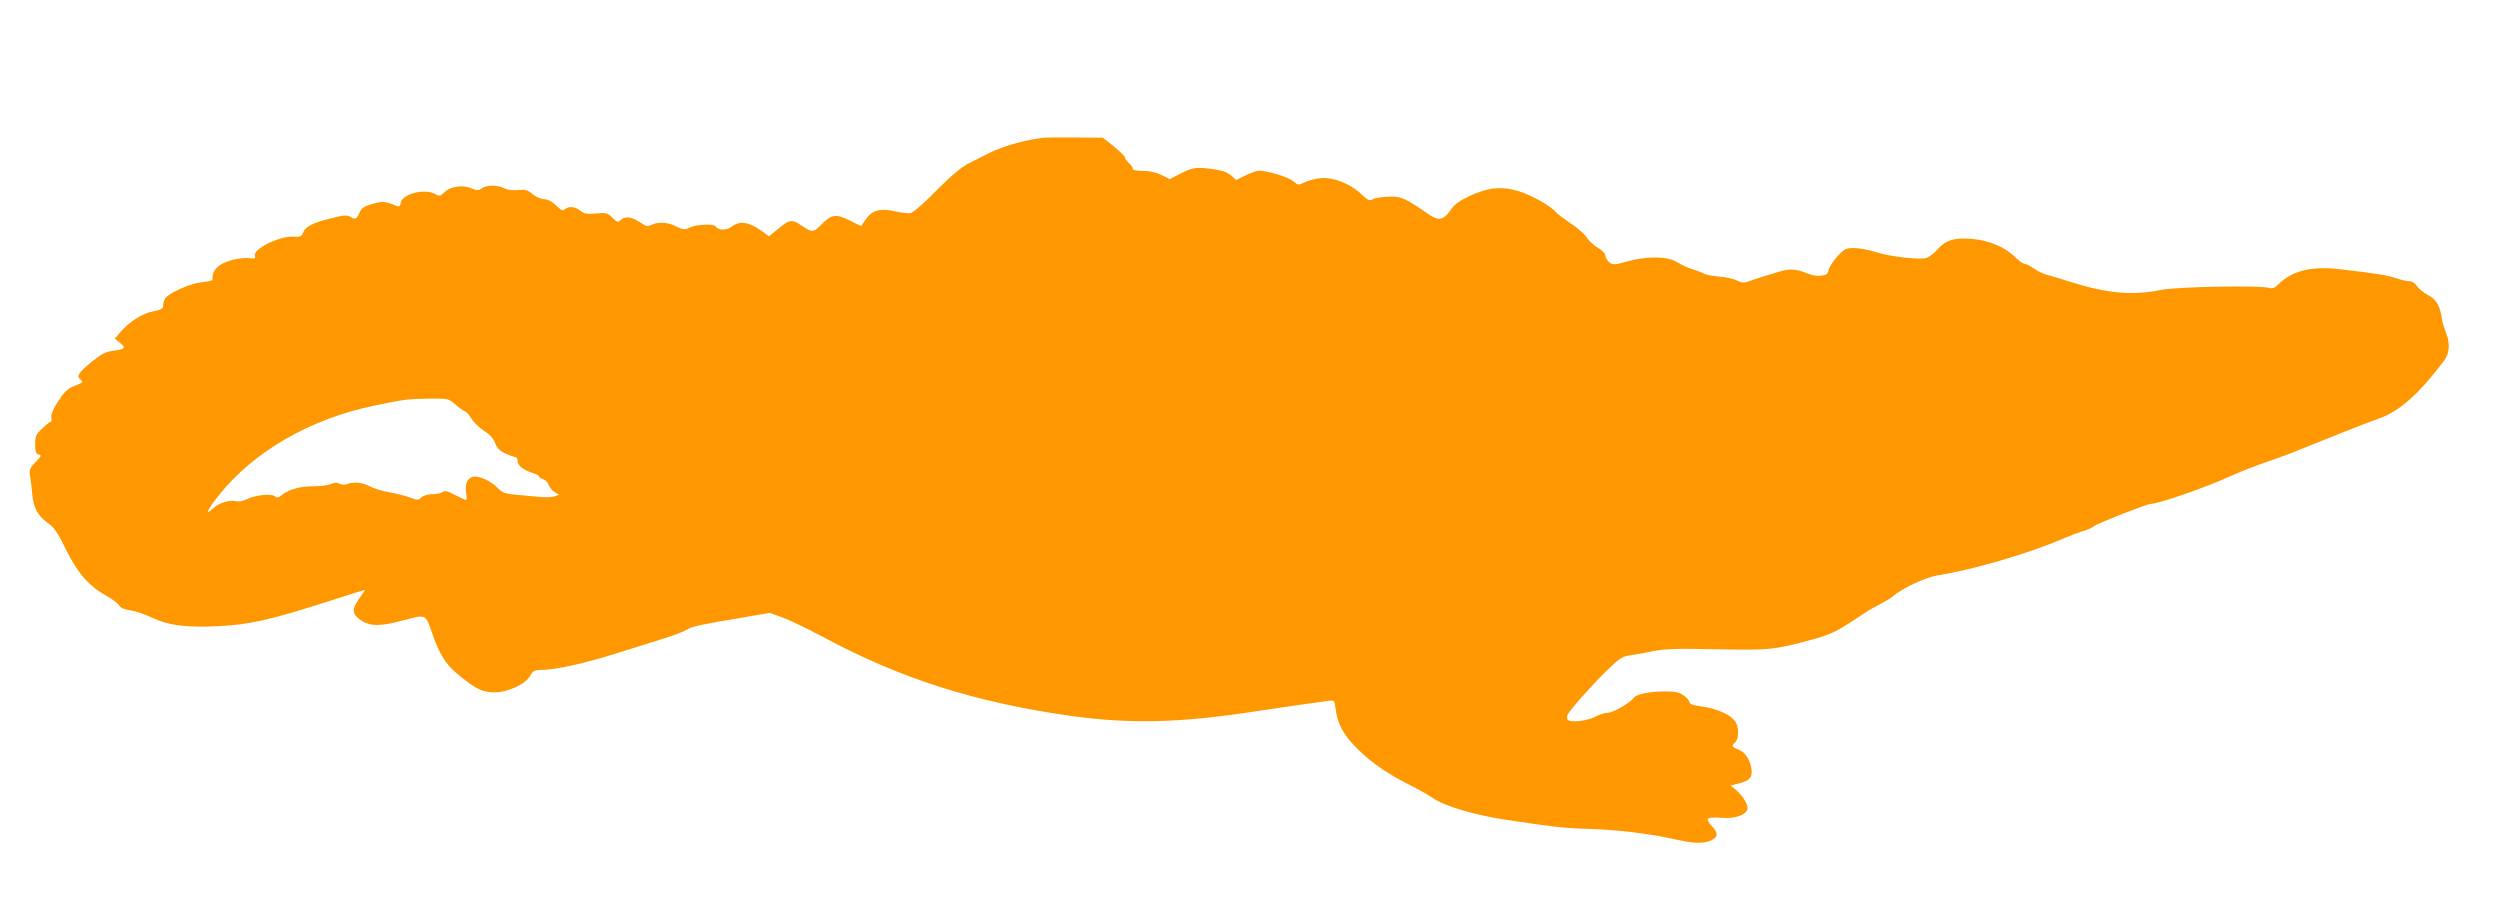 <?xml version="1.0" standalone="no"?>
<!DOCTYPE svg PUBLIC "-//W3C//DTD SVG 20010904//EN"
 "http://www.w3.org/TR/2001/REC-SVG-20010904/DTD/svg10.dtd">
<svg version="1.0" xmlns="http://www.w3.org/2000/svg"
 width="1280pt" height="473pt" viewBox="0 0 1280 473"
 preserveAspectRatio="xMidYMid meet">
<g transform="translate(0,473) scale(0.1,-0.1)"
fill="#ff9800" stroke="none">
<path d="M5335 4024 c-112 -16 -215 -47 -295 -90 -14 -7 -50 -25 -79 -40 -37
-18 -92 -64 -168 -141 -72 -73 -120 -114 -135 -115 -13 -1 -49 4 -81 11 -72
16 -113 4 -145 -43 l-23 -34 -60 30 c-70 35 -93 31 -149 -27 -35 -36 -43 -36
-99 2 -46 31 -59 29 -115 -17 l-49 -40 -31 23 c-69 51 -118 59 -159 27 -26
-21 -70 -20 -83 1 -8 14 -102 10 -133 -6 -26 -13 -32 -12 -67 5 -43 22 -91 26
-128 9 -20 -10 -29 -8 -53 9 -44 31 -80 37 -102 18 -18 -16 -20 -16 -46 10
-24 24 -32 26 -84 21 -46 -4 -61 -1 -80 14 -26 22 -61 25 -79 7 -9 -9 -19 -5
-45 20 -21 21 -43 32 -61 32 -16 0 -42 12 -59 26 -26 22 -38 25 -75 21 -27 -3
-54 1 -71 9 -33 18 -91 17 -114 0 -16 -12 -24 -12 -54 0 -45 19 -108 10 -138
-21 -21 -20 -25 -21 -50 -7 -54 28 -167 -2 -173 -46 -3 -18 -8 -22 -20 -17
-62 25 -72 26 -125 11 -44 -13 -57 -22 -67 -46 -14 -33 -21 -36 -48 -19 -14 9
-38 7 -102 -10 -93 -23 -127 -42 -139 -74 -7 -18 -15 -21 -49 -19 -69 5 -208
-63 -197 -97 4 -15 0 -17 -26 -13 -17 3 -56 -1 -86 -8 -73 -18 -111 -55 -104
-102 0 -4 -25 -10 -57 -13 -60 -7 -170 -56 -187 -84 -5 -9 -10 -25 -10 -36 0
-16 -10 -21 -50 -29 -54 -9 -126 -55 -171 -109 l-26 -31 26 -21 c33 -26 26
-33 -35 -41 -37 -5 -61 -17 -105 -53 -73 -59 -85 -78 -61 -95 15 -12 12 -15
-29 -31 -38 -14 -53 -29 -86 -79 -25 -39 -38 -69 -35 -83 2 -13 1 -23 -4 -23
-4 0 -24 -15 -43 -34 -31 -29 -36 -39 -36 -81 0 -37 4 -48 18 -52 16 -4 14 -9
-16 -39 -30 -30 -33 -38 -28 -72 3 -20 9 -61 11 -91 7 -72 27 -110 79 -148 35
-25 53 -52 95 -139 59 -119 115 -184 208 -236 29 -16 58 -38 63 -48 7 -12 27
-21 58 -25 26 -4 75 -20 109 -37 86 -40 171 -52 338 -44 159 7 271 32 575 130
96 31 176 56 178 56 2 0 -10 -19 -27 -42 -41 -56 -40 -81 6 -113 49 -33 100
-33 222 0 111 30 111 30 141 -60 38 -111 71 -165 130 -214 94 -78 128 -95 190
-96 70 0 163 43 185 86 13 24 22 29 54 29 72 0 214 31 375 81 89 28 203 63
255 80 52 16 106 37 120 46 25 16 61 24 299 64 l123 21 62 -22 c34 -12 132
-59 218 -105 392 -210 772 -331 1259 -400 300 -42 557 -37 935 21 145 22 355
52 389 56 27 3 30 0 33 -32 8 -74 35 -131 90 -190 72 -79 167 -147 283 -205
52 -26 108 -58 125 -70 56 -41 217 -89 380 -113 246 -37 303 -43 420 -46 131
-3 319 -25 430 -51 101 -23 153 -26 191 -10 41 17 44 39 8 76 -14 15 -23 32
-20 37 3 6 33 8 69 5 66 -6 122 12 133 42 8 19 -20 68 -55 98 l-30 25 43 11
c56 14 70 32 63 77 -8 48 -33 84 -68 97 -33 13 -35 19 -14 37 15 13 19 62 7
92 -17 44 -95 81 -194 93 -31 4 -48 11 -48 20 0 7 -13 23 -29 34 -23 16 -44
21 -98 21 -81 -1 -144 -14 -158 -33 -19 -26 -108 -77 -135 -77 -14 0 -41 -8
-60 -19 -47 -24 -137 -33 -145 -14 -3 8 -2 20 2 26 18 31 142 169 205 229 60
58 76 68 116 73 26 4 78 13 116 21 55 12 121 14 322 10 276 -6 302 -3 501 52
98 28 113 35 273 142 14 9 45 26 70 39 25 13 53 30 63 39 44 39 168 97 227
106 183 29 470 113 650 191 30 13 73 29 95 36 22 6 47 17 55 24 16 14 272 115
291 115 39 0 282 84 397 137 69 31 139 58 257 99 28 10 64 23 80 30 190 77
380 152 435 171 105 37 204 125 332 294 29 37 33 88 14 139 -10 25 -20 56 -22
70 -11 74 -29 107 -72 129 -21 11 -46 31 -56 45 -10 16 -26 26 -40 26 -13 0
-43 7 -66 15 -43 15 -102 25 -285 46 -150 18 -249 -6 -321 -78 -18 -18 -30
-22 -47 -17 -42 14 -471 6 -549 -10 -152 -31 -280 -19 -478 44 -47 15 -97 30
-112 34 -15 3 -44 17 -64 31 -20 14 -43 25 -50 25 -7 0 -29 16 -48 35 -51 51
-137 86 -222 92 -88 7 -133 -7 -173 -53 -17 -19 -42 -39 -55 -44 -33 -12 -187
5 -264 30 -35 11 -84 20 -109 20 -41 0 -50 -4 -85 -42 -22 -24 -42 -55 -45
-69 -4 -22 -12 -28 -40 -31 -20 -2 -51 3 -75 14 -45 20 -86 23 -132 9 -17 -5
-47 -14 -66 -20 -19 -5 -55 -17 -80 -26 -40 -15 -48 -15 -75 -2 -16 9 -59 18
-94 21 -35 3 -69 10 -75 14 -6 5 -31 14 -56 22 -25 7 -61 24 -80 36 -48 32
-156 34 -257 6 -63 -18 -73 -19 -92 -6 -12 9 -21 24 -21 34 0 11 -15 27 -37
40 -21 12 -47 36 -58 53 -11 18 -49 51 -84 74 -35 24 -69 49 -75 57 -25 31
-126 88 -190 107 -89 27 -160 19 -255 -26 -52 -25 -77 -44 -97 -74 -30 -46
-58 -52 -102 -23 -133 91 -145 96 -208 95 -33 0 -71 -6 -83 -12 -19 -11 -26
-8 -61 25 -56 53 -141 87 -205 82 -28 -2 -66 -12 -84 -21 -33 -16 -35 -16 -55
2 -21 19 -92 44 -156 55 -25 5 -48 0 -88 -20 l-53 -26 -25 23 c-16 15 -44 26
-87 32 -91 13 -109 11 -171 -21 l-57 -29 -42 21 c-27 13 -61 21 -94 21 -32 0
-53 4 -53 11 0 6 -9 19 -20 29 -11 10 -20 23 -20 29 -1 6 -26 31 -57 56 l-56
45 -141 1 c-78 1 -154 0 -171 -2z m-3005 -1364 c18 -16 40 -32 49 -35 9 -3 24
-20 34 -37 10 -18 39 -46 64 -63 32 -20 50 -41 58 -63 8 -24 22 -39 50 -53 22
-10 46 -18 53 -19 6 0 12 -8 12 -18 0 -25 26 -47 73 -62 20 -6 37 -15 37 -20
0 -4 9 -10 20 -13 11 -3 24 -16 29 -30 6 -14 20 -31 33 -38 l22 -12 -23 -8
c-12 -5 -48 -6 -79 -3 -32 3 -86 8 -122 11 -54 5 -69 10 -91 34 -29 31 -85 59
-117 59 -34 0 -53 -33 -46 -79 4 -22 4 -41 0 -41 -3 0 -29 12 -57 26 -38 20
-53 24 -62 15 -6 -6 -29 -11 -51 -11 -23 0 -47 -7 -58 -16 -16 -16 -21 -16
-60 -1 -24 9 -72 21 -107 27 -35 6 -80 20 -100 31 -37 20 -81 23 -116 10 -11
-5 -27 -3 -37 2 -12 8 -24 7 -43 -1 -14 -7 -57 -12 -95 -12 -68 0 -124 -17
-162 -48 -13 -11 -21 -12 -31 -3 -18 15 -97 7 -141 -14 -20 -10 -46 -15 -59
-11 -32 8 -85 -9 -114 -35 -46 -44 -33 -10 25 62 179 227 473 396 802 463 156
32 164 33 281 35 93 1 96 0 129 -29z"/>
</g>
</svg>
